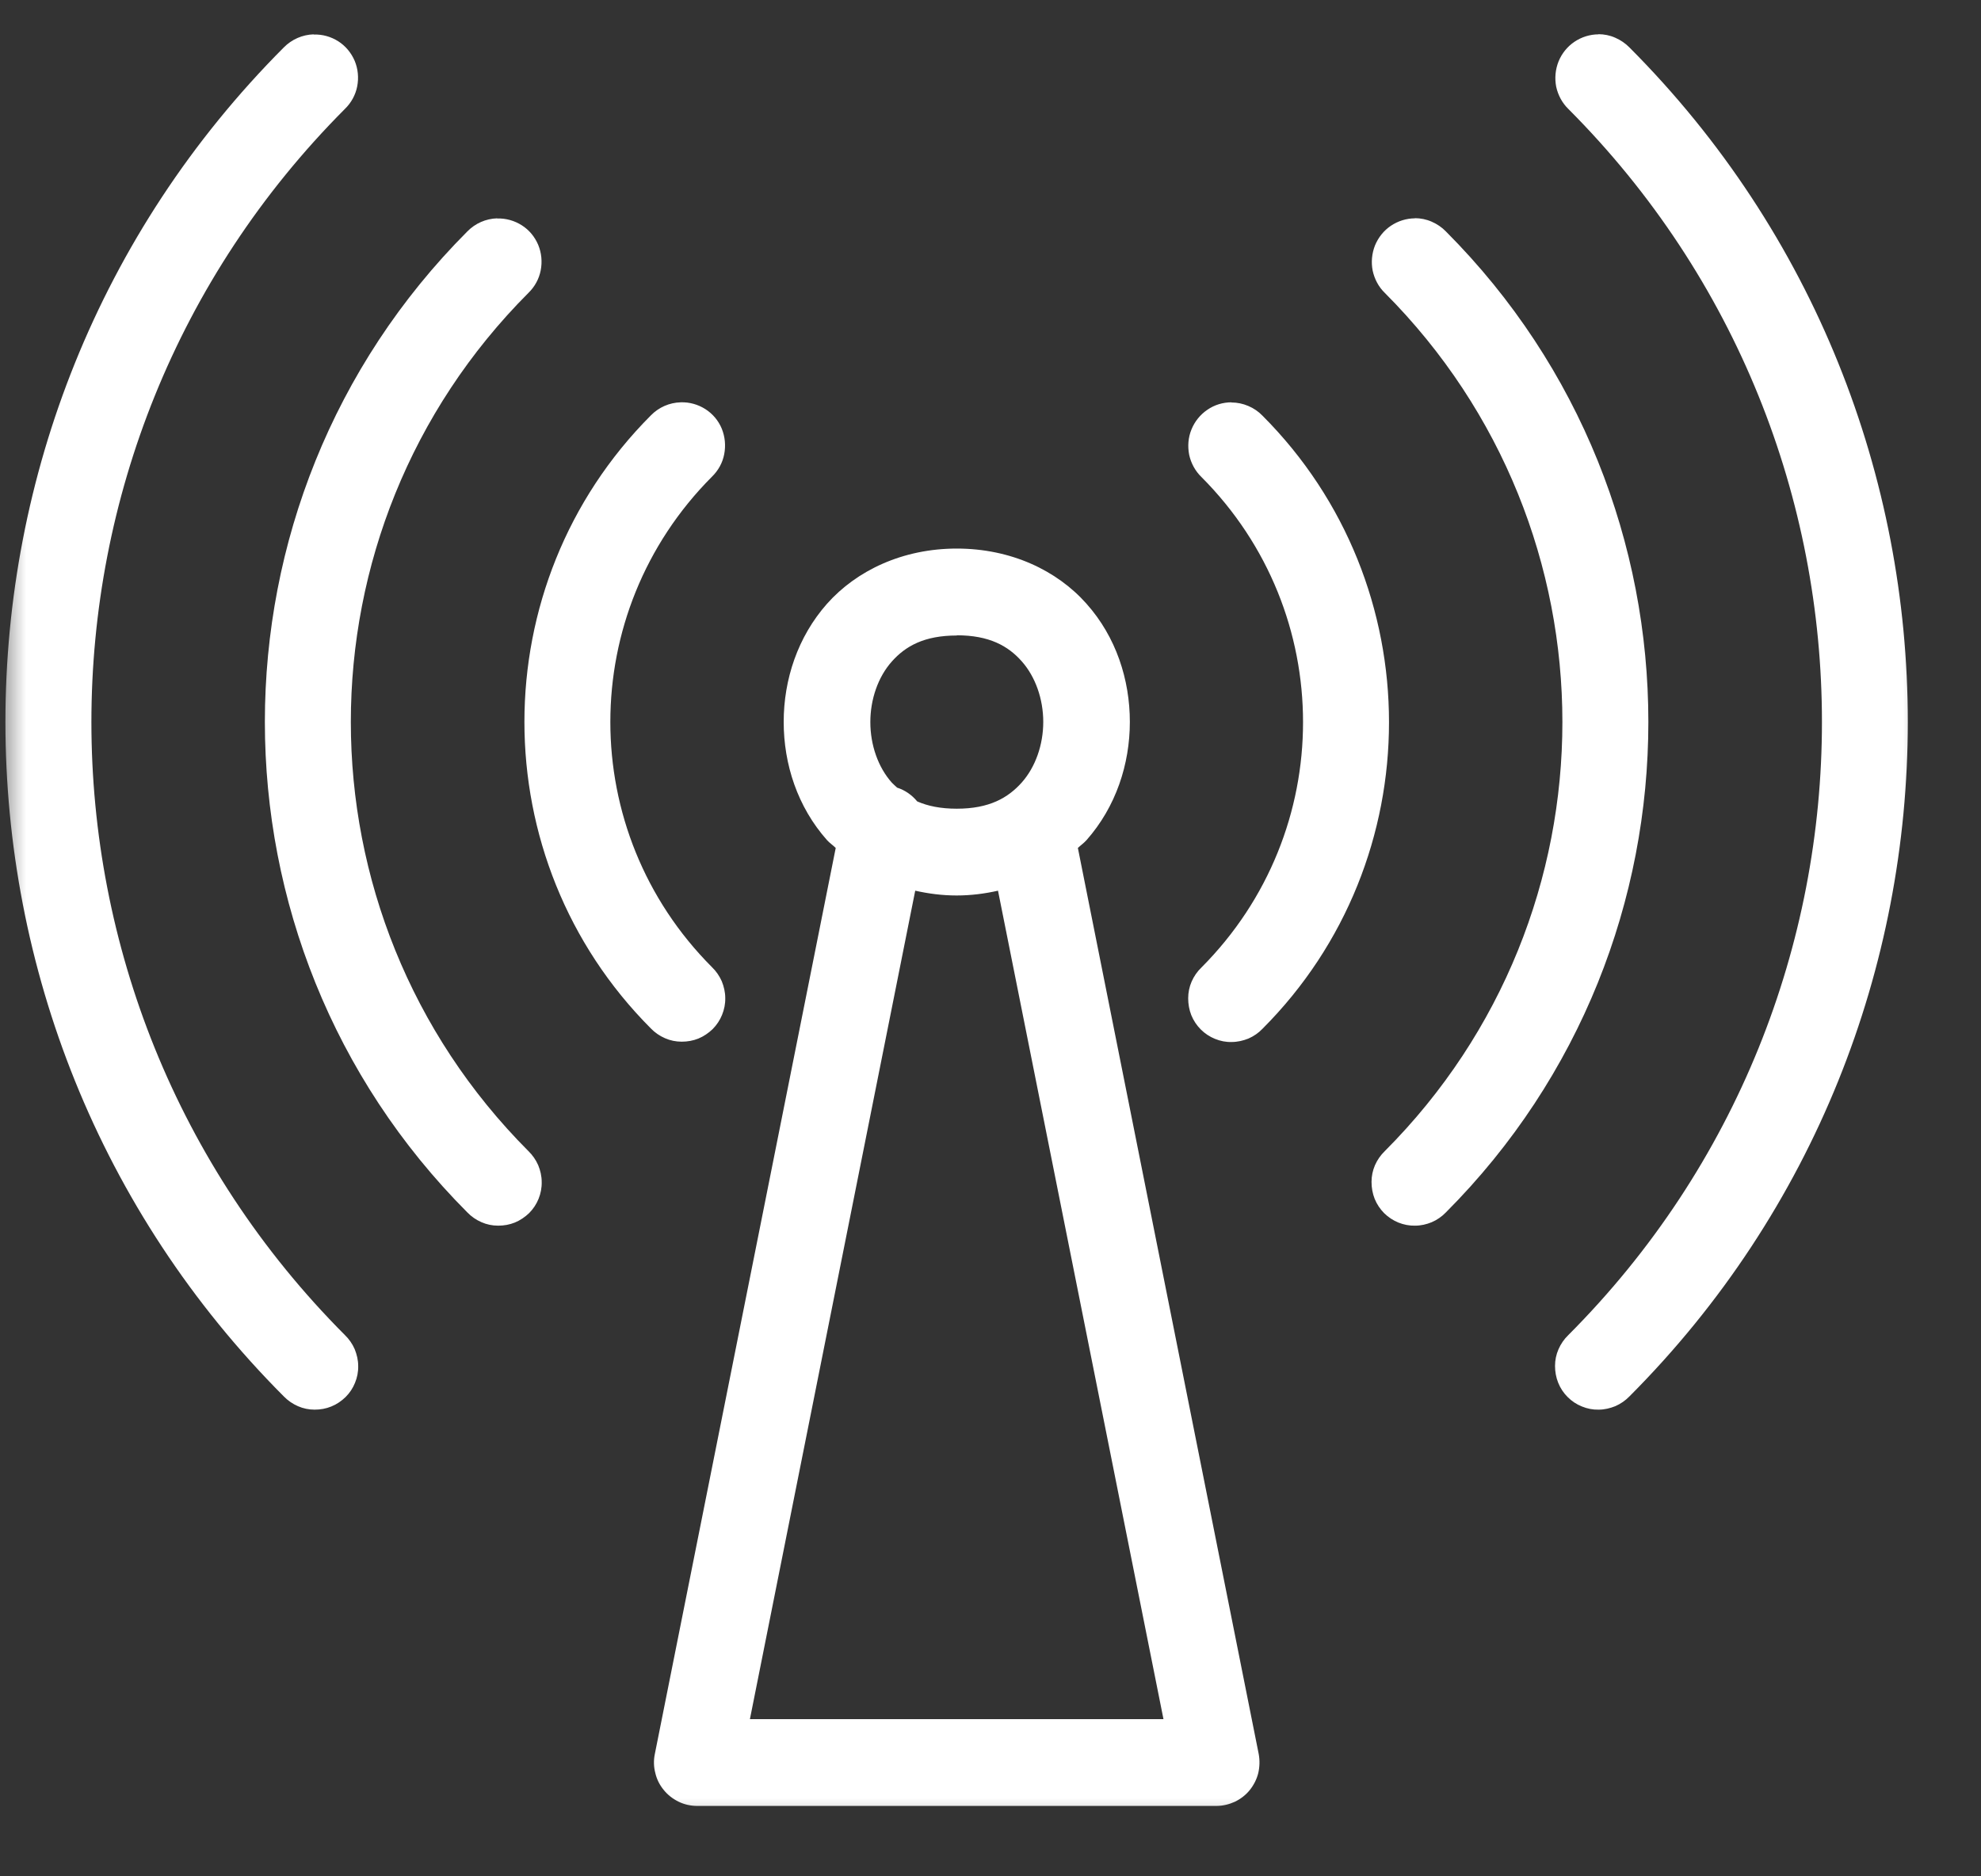 <?xml version="1.0" encoding="UTF-8"?>
<svg xmlns="http://www.w3.org/2000/svg" width="38" height="36" viewBox="0 0 38 36" fill="none">
  <rect x="0" y="0" width="38" height="36" fill="#333333" stroke="none"/>
  <g clip-path="url(#clip0_1914_7110)">
    <mask id="mask0_1914_7110" style="mask-type:luminance" maskUnits="userSpaceOnUse" x="-1" y="0" width="39" height="36">
      <path d="M37.044 0H-0.005V35.282H37.044V0Z" fill="white"></path>
    </mask>
    <g mask="url(#mask0_1914_7110)">
      <path d="M6.016 0.659C5.8 0.666 5.597 0.755 5.444 0.91C-1.676 8.05 -1.676 19.653 5.444 26.792C5.521 26.871 5.613 26.935 5.714 26.979C5.816 27.024 5.924 27.046 6.035 27.046C6.146 27.046 6.254 27.027 6.356 26.985C6.458 26.944 6.55 26.881 6.629 26.804C6.709 26.725 6.769 26.633 6.81 26.531C6.852 26.43 6.874 26.318 6.871 26.207C6.871 26.096 6.845 25.988 6.804 25.886C6.76 25.785 6.696 25.692 6.617 25.616C0.132 19.113 0.132 8.593 6.617 2.089C6.737 1.972 6.82 1.822 6.852 1.657C6.884 1.492 6.868 1.323 6.804 1.168C6.737 1.012 6.629 0.882 6.49 0.793C6.35 0.704 6.185 0.656 6.016 0.663V0.659ZM30.665 0.659C30.5 0.659 30.337 0.71 30.201 0.802C30.064 0.895 29.959 1.025 29.896 1.18C29.835 1.333 29.82 1.501 29.851 1.663C29.886 1.825 29.966 1.975 30.083 2.089C36.571 8.593 36.571 19.113 30.083 25.616C30.004 25.692 29.94 25.785 29.896 25.886C29.851 25.988 29.829 26.096 29.829 26.207C29.829 26.318 29.848 26.426 29.89 26.531C29.931 26.633 29.994 26.728 30.071 26.804C30.15 26.884 30.242 26.944 30.344 26.985C30.445 27.027 30.557 27.049 30.665 27.046C30.776 27.046 30.884 27.02 30.986 26.979C31.087 26.935 31.179 26.871 31.256 26.792C38.376 19.653 38.376 8.05 31.256 0.91C31.179 0.831 31.084 0.767 30.982 0.723C30.881 0.678 30.77 0.656 30.658 0.656L30.665 0.659ZM27.144 4.189C26.979 4.189 26.817 4.24 26.68 4.332C26.544 4.424 26.439 4.555 26.375 4.71C26.315 4.863 26.299 5.031 26.331 5.193C26.366 5.355 26.445 5.505 26.563 5.619C31.106 10.175 31.106 17.533 26.563 22.086C26.483 22.163 26.42 22.255 26.375 22.356C26.331 22.458 26.309 22.566 26.309 22.677C26.309 22.788 26.328 22.896 26.369 23.001C26.41 23.103 26.474 23.198 26.55 23.275C26.63 23.354 26.722 23.414 26.823 23.456C26.925 23.497 27.036 23.519 27.144 23.516C27.256 23.516 27.364 23.491 27.465 23.449C27.567 23.405 27.659 23.341 27.735 23.262C32.914 18.07 32.914 9.632 27.735 4.44C27.659 4.361 27.564 4.297 27.462 4.253C27.36 4.208 27.249 4.186 27.138 4.186L27.144 4.189ZM9.536 4.189C9.32 4.196 9.117 4.285 8.965 4.44C3.786 9.632 3.786 18.07 8.965 23.262C9.041 23.341 9.133 23.405 9.235 23.449C9.336 23.494 9.444 23.516 9.556 23.516C9.667 23.516 9.775 23.497 9.876 23.456C9.978 23.414 10.07 23.351 10.15 23.275C10.229 23.195 10.29 23.103 10.331 23.001C10.372 22.9 10.394 22.788 10.391 22.677C10.391 22.566 10.366 22.458 10.324 22.356C10.28 22.255 10.216 22.163 10.137 22.086C5.594 17.53 5.594 10.172 10.137 5.619C10.258 5.501 10.34 5.352 10.372 5.187C10.404 5.022 10.388 4.853 10.324 4.698C10.258 4.542 10.15 4.412 10.01 4.323C9.87 4.234 9.705 4.186 9.536 4.192V4.189ZM23.624 7.719C23.459 7.719 23.297 7.767 23.16 7.862C23.024 7.954 22.916 8.088 22.855 8.24C22.792 8.393 22.779 8.561 22.811 8.726C22.846 8.888 22.928 9.038 23.046 9.152C25.645 11.757 25.645 15.954 23.046 18.563C22.966 18.639 22.903 18.731 22.858 18.833C22.814 18.934 22.792 19.043 22.792 19.154C22.792 19.265 22.811 19.373 22.852 19.478C22.893 19.579 22.957 19.675 23.033 19.751C23.113 19.831 23.205 19.891 23.306 19.932C23.408 19.974 23.519 19.996 23.627 19.992C23.738 19.992 23.846 19.967 23.948 19.926C24.05 19.881 24.142 19.818 24.218 19.738C27.453 16.498 27.453 11.217 24.218 7.976C24.142 7.897 24.05 7.833 23.945 7.789C23.843 7.745 23.732 7.722 23.621 7.722L23.624 7.719ZM13.057 7.719C12.841 7.725 12.637 7.814 12.485 7.97C9.251 11.211 9.251 16.491 12.485 19.732C12.561 19.811 12.653 19.875 12.755 19.919C12.857 19.964 12.965 19.986 13.076 19.986C13.187 19.986 13.295 19.967 13.397 19.926C13.498 19.884 13.591 19.821 13.67 19.745C13.749 19.665 13.81 19.573 13.851 19.471C13.892 19.37 13.915 19.259 13.912 19.147C13.912 19.036 13.886 18.928 13.845 18.826C13.8 18.725 13.737 18.633 13.657 18.556C11.058 15.951 11.058 11.754 13.657 9.146C13.778 9.028 13.861 8.879 13.892 8.714C13.924 8.548 13.908 8.38 13.845 8.224C13.781 8.069 13.67 7.938 13.53 7.849C13.39 7.76 13.225 7.713 13.057 7.719ZM18.353 10.525C17.317 10.525 16.434 10.944 15.865 11.583C15.3 12.221 15.033 13.041 15.033 13.851C15.033 14.661 15.297 15.481 15.865 16.12C15.913 16.174 15.977 16.215 16.031 16.269L12.561 33.654C12.536 33.775 12.539 33.899 12.571 34.02C12.599 34.141 12.656 34.252 12.733 34.344C12.809 34.439 12.908 34.515 13.019 34.569C13.13 34.623 13.251 34.649 13.374 34.649H23.332C23.456 34.649 23.576 34.62 23.688 34.569C23.799 34.515 23.897 34.439 23.974 34.344C24.05 34.248 24.107 34.137 24.136 34.02C24.164 33.899 24.167 33.775 24.145 33.654L20.676 16.269C20.73 16.218 20.79 16.177 20.841 16.12C21.406 15.481 21.673 14.661 21.673 13.851C21.673 13.041 21.41 12.221 20.841 11.583C20.275 10.944 19.392 10.525 18.353 10.525ZM18.353 12.189C18.976 12.189 19.338 12.393 19.599 12.688C19.862 12.984 20.012 13.413 20.012 13.851C20.012 14.29 19.862 14.718 19.599 15.014C19.335 15.309 18.976 15.516 18.353 15.516C18.042 15.516 17.797 15.465 17.594 15.376C17.492 15.252 17.359 15.16 17.209 15.112C17.178 15.081 17.14 15.052 17.108 15.017C16.844 14.722 16.695 14.293 16.695 13.854C16.695 13.416 16.844 12.987 17.108 12.691C17.371 12.396 17.73 12.193 18.353 12.193V12.189ZM17.556 17.089C17.81 17.146 18.074 17.181 18.35 17.181C18.626 17.181 18.893 17.146 19.144 17.089L22.318 32.984H14.385L17.556 17.089Z" fill="white"></path>
    </g>
  </g>
  <defs>
    <clipPath id="clip0_1914_7110">
      <rect width="37.049" height="35.282" fill="white" transform="translate(-0.005)"></rect>
    </clipPath>
  </defs>
</svg>
